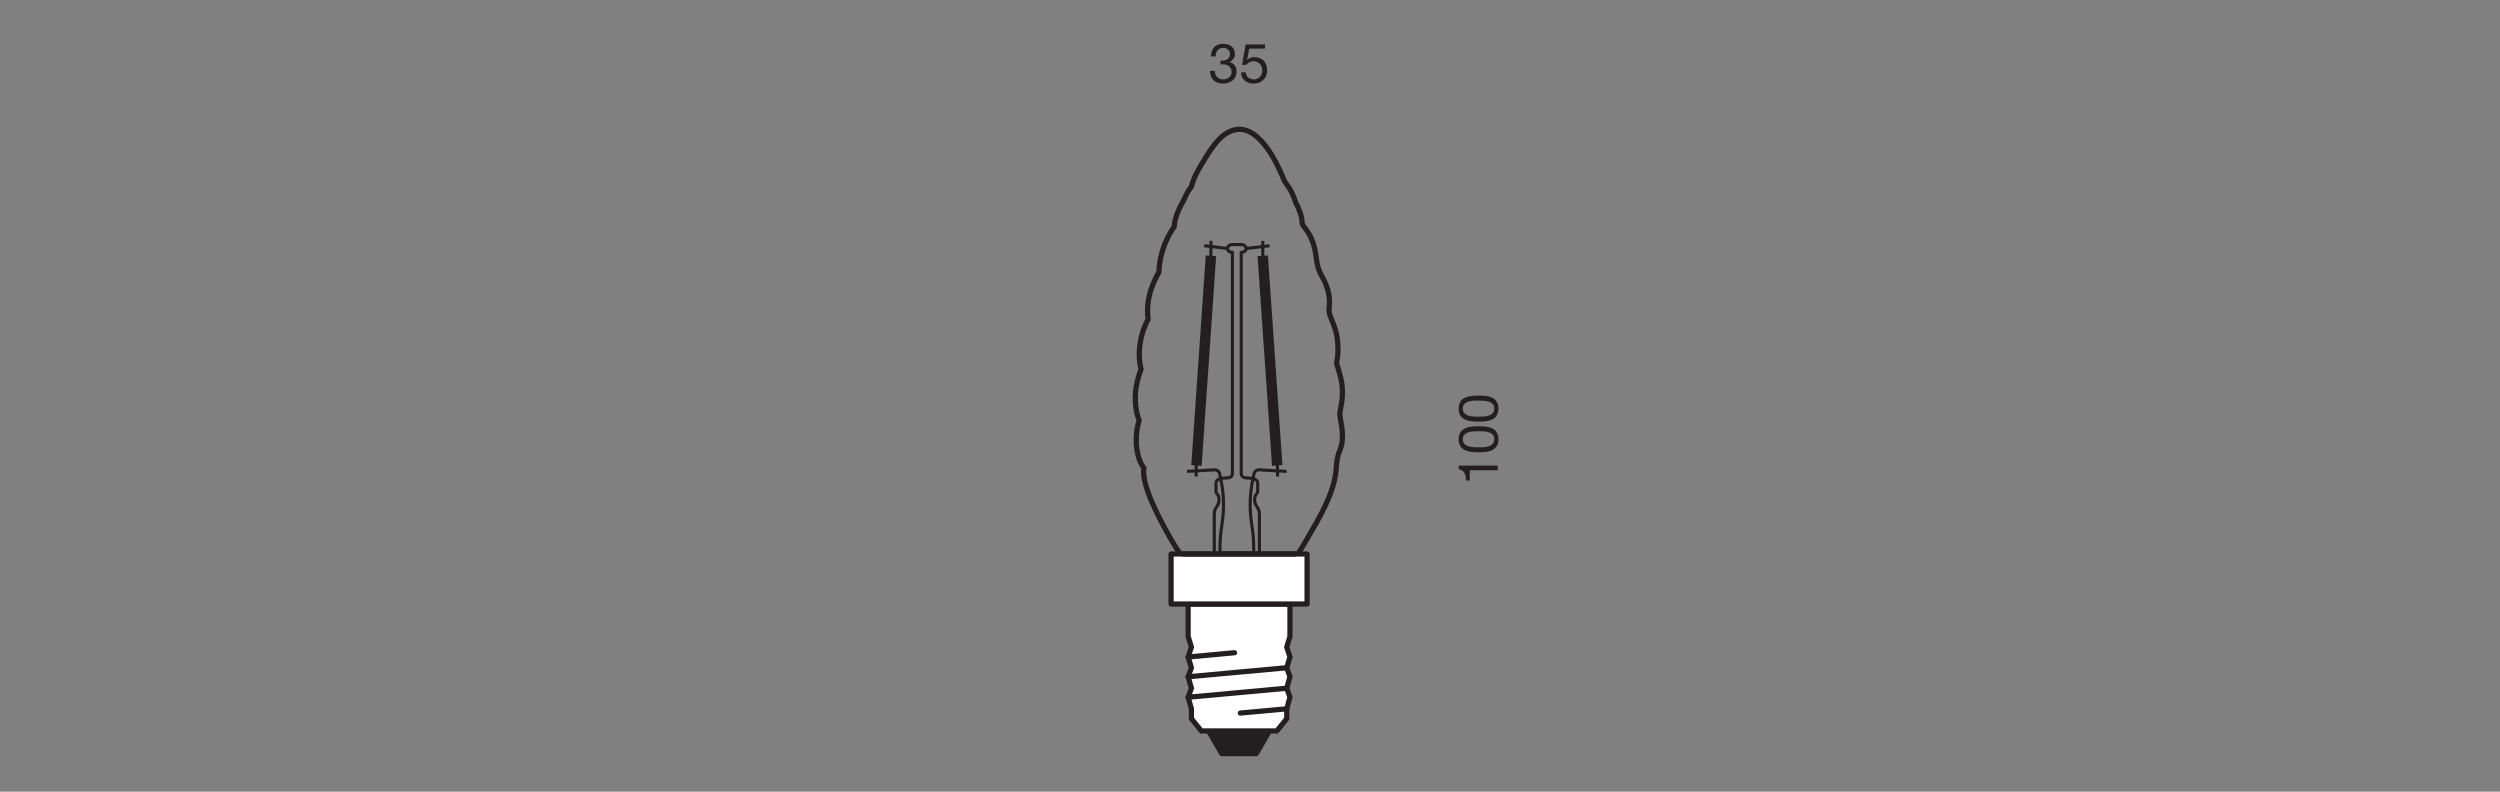<?xml version="1.0" encoding="UTF-8" standalone="no"?>
<!-- Created with Inkscape (http://www.inkscape.org/) -->

<svg
   version="1.1"
   id="svg2"
   xml:space="preserve"
   width="453.543"
   height="143.623"
   viewBox="0 0 453.543 143.623"
   sodipodi:docname="PG_DAM_WORKFLOW-347313_LED_CLASSIC_BW25_230V_FILAMENT_E14_k_01.pdf"
   xmlns:inkscape="http://www.inkscape.org/namespaces/inkscape"
   xmlns:sodipodi="http://sodipodi.sourceforge.net/DTD/sodipodi-0.dtd"
   xmlns="http://www.w3.org/2000/svg"
   xmlns:svg="http://www.w3.org/2000/svg"><rect x="0" y="0" width="453.543" height="143.623" fill="#808080" stroke="none"/><defs
     id="defs6"><clipPath
       clipPathUnits="userSpaceOnUse"
       id="clipPath64"><path
         d="M 0,107.717 H 340.157 V 0 H 0 Z"
         id="path62" /></clipPath><clipPath
       clipPathUnits="userSpaceOnUse"
       id="clipPath120"><path
         d="M 0,107.717 H 340.157 V 0 H 0 Z"
         id="path118" /></clipPath></defs><sodipodi:namedview
     id="namedview4"
     pagecolor="#ffffff"
     bordercolor="#666666"
     borderopacity="1.0"
     inkscape:pageshadow="2"
     inkscape:pageopacity="0.0"
     inkscape:pagecheckerboard="0" /><g
     id="g8"
     inkscape:groupmode="layer"
     inkscape:label="PG_DAM_WORKFLOW-347313_LED_CLASSIC_BW25_230V_FILAMENT_E14_k_01"
     transform="matrix(1.333,0,0,-1.333,0,143.623)"><g
       id="g10"
       transform="translate(172.772,8.264)"><path
         d="M 0,0 -1.791,-3.085 H -6.497 L -8.285,0 Z"
         style="fill:#231f20;fill-opacity:1;fill-rule:nonzero;stroke:none"
         id="path12" /></g><g
       id="g14"
       transform="translate(172.772,8.264)"><path
         d="M 0,0 -1.791,-3.085 H -6.497 L -8.285,0 Z"
         style="fill:none;stroke:#231f20;stroke-width:0.709;stroke-linecap:round;stroke-linejoin:round;stroke-miterlimit:3.864;stroke-dasharray:none;stroke-opacity:1"
         id="path16" /></g><g
       id="g18"
       transform="translate(175.559,25.537)"><path
         d="M 0,0 V -4.411 L -0.437,-5.865 0,-7.211 -0.437,-8.672 0,-9.901 -0.437,-11.458 0,-12.688 -0.437,-14.261 v -1.341 l -1.355,-1.671 H -12.06 l -1.351,1.671 v 1.341 l -0.447,1.573 0.447,1.23 -0.447,1.557 0.447,1.229 -0.447,1.461 0.447,1.346 -0.447,1.454 V 0 Z"
         style="fill:#ffffff;fill-opacity:1;fill-rule:evenodd;stroke:none"
         id="path20" /></g><g
       id="g22"
       transform="translate(175.559,25.537)"><path
         d="M 0,0 V -4.411 L -0.437,-5.865 0,-7.211 -0.437,-8.672 0,-9.901 -0.437,-11.458 0,-12.688 -0.437,-14.261 v -1.341 l -1.355,-1.671 H -12.06 l -1.351,1.671 v 1.341 l -0.447,1.573 0.447,1.23 -0.447,1.557 0.447,1.229 -0.447,1.461 0.447,1.346 -0.447,1.454 V 0 Z"
         style="fill:none;stroke:#231f20;stroke-width:0.709;stroke-linecap:butt;stroke-linejoin:miter;stroke-miterlimit:3.864;stroke-dasharray:none;stroke-opacity:1"
         id="path24" /></g><g
       id="g26"
       transform="translate(175.122,14.079)"><path
         d="M 0,0 -13.421,-1.229"
         style="fill:none;stroke:#231f20;stroke-width:0.709;stroke-linecap:round;stroke-linejoin:miter;stroke-miterlimit:3.864;stroke-dasharray:none;stroke-opacity:1"
         id="path28" /></g><g
       id="g30"
       transform="translate(175.122,16.866)"><path
         d="M 0,0 -13.421,-1.229"
         style="fill:none;stroke:#231f20;stroke-width:0.709;stroke-linecap:round;stroke-linejoin:miter;stroke-miterlimit:3.864;stroke-dasharray:none;stroke-opacity:1"
         id="path32" /></g><g
       id="g34"
       transform="translate(175.122,11.276)"><path
         d="M 0,0 -6.313,-0.577"
         style="fill:none;stroke:#231f20;stroke-width:0.709;stroke-linecap:round;stroke-linejoin:miter;stroke-miterlimit:3.864;stroke-dasharray:none;stroke-opacity:1"
         id="path36" /></g><g
       id="g38"
       transform="translate(168.013,18.909)"><path
         d="M 0,0 -6.312,-0.583"
         style="fill:none;stroke:#231f20;stroke-width:0.709;stroke-linecap:round;stroke-linejoin:miter;stroke-miterlimit:3.864;stroke-dasharray:none;stroke-opacity:1"
         id="path40" /></g><g
       id="g42"
       transform="translate(177.89,32.347)"><path
         d="M 0,0 V -6.81 H -18.51 V 0 h 4.88 8.75 z"
         style="fill:#ffffff;fill-opacity:1;fill-rule:nonzero;stroke:none"
         id="path44" /></g><g
       id="g46"
       transform="translate(177.89,32.347)"><path
         d="M 0,0 V -6.81 H -18.51 V 0 h 4.88 8.75 z"
         style="fill:none;stroke:#231f20;stroke-width:0.709;stroke-linecap:butt;stroke-linejoin:round;stroke-miterlimit:3.864;stroke-dasharray:none;stroke-opacity:1"
         id="path48" /></g><g
       id="g50"
       transform="translate(160.9,32.347)"><path
         d="M 0,0 H 15.47 Z"
         style="fill:#ffffff;fill-opacity:1;fill-rule:nonzero;stroke:none"
         id="path52" /></g><g
       id="g54"
       transform="translate(176.37,32.347)"><path
         d="M 0,0 H -15.47"
         style="fill:none;stroke:#231f20;stroke-width:0.709;stroke-linecap:butt;stroke-linejoin:miter;stroke-miterlimit:10;stroke-dasharray:none;stroke-opacity:1"
         id="path56" /></g><g
       id="g58"><g
         id="g60"
         clip-path="url(#clipPath64)"><g
           id="g66"
           transform="translate(176.672,32.424)"><path
             d="m 0,0 c 0.302,0.413 0.495,0.742 1.265,2.06 1.54,2.637 3.592,6.03 3.898,9.207 0.071,1.07 0.131,1.87 0.48,2.669 0.349,0.799 0.517,1.859 0.27,3.449 -0.247,1.59 -0.345,1.339 -0.06,2.729 0.285,1.39 0.22,2.874 -0.15,4.169 -0.369,1.294 -0.503,1.598 -0.45,1.799 0.054,0.201 0.549,2.603 -0.419,5.038 -0.522,1.353 -0.706,1.561 -0.6,2.489 0.105,0.929 0.027,2.422 -1.11,4.319 -0.815,1.498 -0.498,2.681 -1.11,4.379 -0.612,1.698 -1.317,2.078 -1.469,2.609 0.028,0.969 -0.556,2.275 -0.87,2.819 -0.637,2.036 -1.338,2.493 -1.589,3.059 -0.252,0.565 -2.561,6.778 -5.965,6.927 -1.915,0 -3.238,-1.475 -4.592,-3.659 -1.353,-2.183 -1.711,-2.877 -2.069,-4.168 -0.65,-0.823 -0.89,-1.53 -1.049,-1.859 -1.151,-1.947 -1.217,-3.033 -1.29,-3.599 -0.737,-1.01 -1.955,-3.171 -2.069,-6.148 -1.668,-2.953 -1.64,-5.022 -1.47,-6.418 -1.222,-2.302 -1.459,-4.864 -0.959,-6.808 -1.189,-3.091 -0.817,-5.458 -0.27,-6.957 -0.83,-2.887 -0.18,-5.429 0.651,-6.478 -0.374,-2.244 2.061,-6.831 3.577,-9.507 0.552,-0.975 0.985,-1.641 1.312,-2.095"
             style="fill:none;stroke:#231f20;stroke-width:0.709;stroke-linecap:butt;stroke-linejoin:miter;stroke-miterlimit:4;stroke-dasharray:none;stroke-opacity:1"
             id="path68" /></g><g
           id="g70"
           transform="translate(171.403,32.447)"><path
             d="m 0,0 v 5.366 c 0,0.922 -0.649,0.975 -0.649,1.932 0,0.765 0.413,0.748 0.413,1.113 v 1.132 c 0,0.574 -0.766,0.696 -1.238,0.696 -0.393,0 -0.999,0.018 -0.999,0.622 v 30.085 c 0.371,0 0.67,0.239 0.67,0.534 0,0.296 -0.299,0.536 -0.67,0.536 h -1.2 c -0.37,0 -0.669,-0.24 -0.669,-0.536 0,-0.295 0.299,-0.534 0.669,-0.534 V 10.861 c 0,-0.604 -0.605,-0.622 -0.998,-0.622 -0.472,0 -1.239,-0.122 -1.239,-0.696 V 8.411 c 0,-0.365 0.414,-0.348 0.414,-1.113 0,-0.957 -0.65,-1.01 -0.65,-1.932 l 0,-5.366 z"
             style="fill:none;stroke:#231f20;stroke-width:0.425;stroke-linecap:butt;stroke-linejoin:round;stroke-miterlimit:4;stroke-dasharray:none;stroke-opacity:1"
             id="path72" /></g><g
           id="g74"
           transform="translate(169.601,73.928)"><path
             d="M 0,0 3.174,0.374"
             style="fill:none;stroke:#231f20;stroke-width:0.425;stroke-linecap:butt;stroke-linejoin:miter;stroke-miterlimit:4;stroke-dasharray:none;stroke-opacity:1"
             id="path76" /></g><g
           id="g78"
           transform="translate(175.11,43.59)"><path
             d="M 0,0 -3.741,0.214 C -4.078,0.233 -4.379,0.002 -4.446,-0.329 l -0.195,-0.959 c -0.33,-1.626 -0.405,-3.291 -0.237,-4.941 0.187,-1.825 0.395,-1.889 0.395,-4.914"
             style="fill:none;stroke:#231f20;stroke-width:0.425;stroke-linecap:butt;stroke-linejoin:miter;stroke-miterlimit:4;stroke-dasharray:none;stroke-opacity:1"
             id="path80" /></g><g
           id="g82"
           transform="translate(171.853,72.933)"><path
             d="M 0,0 1.974,-28.54"
             style="fill:none;stroke:#231f20;stroke-width:1.417;stroke-linecap:butt;stroke-linejoin:miter;stroke-miterlimit:4;stroke-dasharray:none;stroke-opacity:1"
             id="path84" /></g><g
           id="g86"
           transform="translate(171.875,72.261)"><path
             d="M 0,0 -0.022,2.701"
             style="fill:none;stroke:#231f20;stroke-width:0.425;stroke-linecap:butt;stroke-linejoin:miter;stroke-miterlimit:4;stroke-dasharray:none;stroke-opacity:1"
             id="path88" /></g><g
           id="g90"
           transform="translate(173.827,45.53)"><path
             d="M 0,0 0.053,-2.643"
             style="fill:none;stroke:#231f20;stroke-width:0.425;stroke-linecap:butt;stroke-linejoin:miter;stroke-miterlimit:4;stroke-dasharray:none;stroke-opacity:1"
             id="path92" /></g><g
           id="g94"
           transform="translate(167.06,73.928)"><path
             d="M 0,0 -3.174,0.374"
             style="fill:none;stroke:#231f20;stroke-width:0.425;stroke-linecap:butt;stroke-linejoin:miter;stroke-miterlimit:4;stroke-dasharray:none;stroke-opacity:1"
             id="path96" /></g><g
           id="g98"
           transform="translate(161.551,43.59)"><path
             d="M 0,0 3.741,0.214 C 4.078,0.233 4.378,0.002 4.446,-0.329 L 4.641,-1.288 C 4.97,-2.914 5.046,-4.579 4.878,-6.229 4.691,-8.054 4.483,-8.118 4.483,-11.143"
             style="fill:none;stroke:#231f20;stroke-width:0.425;stroke-linecap:butt;stroke-linejoin:miter;stroke-miterlimit:4;stroke-dasharray:none;stroke-opacity:1"
             id="path100" /></g><g
           id="g102"
           transform="translate(164.807,72.933)"><path
             d="M 0,0 -1.974,-28.54"
             style="fill:none;stroke:#231f20;stroke-width:1.417;stroke-linecap:butt;stroke-linejoin:miter;stroke-miterlimit:4;stroke-dasharray:none;stroke-opacity:1"
             id="path104" /></g><g
           id="g106"
           transform="translate(164.786,72.261)"><path
             d="M 0,0 0.022,2.701"
             style="fill:none;stroke:#231f20;stroke-width:0.425;stroke-linecap:butt;stroke-linejoin:miter;stroke-miterlimit:4;stroke-dasharray:none;stroke-opacity:1"
             id="path108" /></g><g
           id="g110"
           transform="translate(162.833,45.53)"><path
             d="M 0,0 -0.053,-2.643"
             style="fill:none;stroke:#231f20;stroke-width:0.425;stroke-linecap:butt;stroke-linejoin:miter;stroke-miterlimit:4;stroke-dasharray:none;stroke-opacity:1"
             id="path112" /></g></g></g><g
       id="g114"><g
         id="g116"
         clip-path="url(#clipPath120)"><g
           id="g122"
           transform="translate(203.842,44.378)"><path
             d="M 0,0 V -0.639 H -3.813 V -2.02 h -0.511 c 0,0.728 -0.188,1.389 -0.998,1.532 V 0 Z"
             style="fill:#231f20;fill-opacity:1;fill-rule:nonzero;stroke:none"
             id="path124" /></g><g
           id="g126"
           transform="translate(203.369,47.962)"><path
             d="m 0,0 c 0,1.089 -1.352,1.097 -2.147,1.097 -0.789,0 -2.14,-0.008 -2.14,-1.097 0,-1.089 1.351,-1.096 2.14,-1.096 C -1.352,-1.096 0,-1.089 0,0 m -4.85,0 c 0,1.667 1.539,1.771 2.71,1.771 1.171,0 2.702,-0.104 2.702,-1.771 0,-1.667 -1.531,-1.771 -2.702,-1.771 -1.171,0 -2.71,0.104 -2.71,1.771"
             style="fill:#231f20;fill-opacity:1;fill-rule:nonzero;stroke:none"
             id="path128" /></g><g
           id="g130"
           transform="translate(203.369,52.132)"><path
             d="m 0,0 c 0,1.089 -1.352,1.096 -2.147,1.096 -0.789,0 -2.14,-0.007 -2.14,-1.096 0,-1.089 1.351,-1.096 2.14,-1.096 C -1.352,-1.096 0,-1.089 0,0 m -4.85,0 c 0,1.667 1.539,1.772 2.71,1.772 1.171,0 2.702,-0.105 2.702,-1.772 0,-1.667 -1.531,-1.771 -2.702,-1.771 -1.171,0 -2.71,0.104 -2.71,1.771"
             style="fill:#231f20;fill-opacity:1;fill-rule:nonzero;stroke:none"
             id="path132" /></g><g
           id="g134"
           transform="translate(166.102,99.503)"><path
             d="m 0,0 c 0.053,-0.008 0.098,-0.008 0.143,-0.008 h 0.134 c 0.541,0 1.014,0.301 1.014,0.871 0,0.563 -0.405,0.856 -0.945,0.856 -0.692,0 -1.007,-0.533 -1.007,-1.156 h -0.638 c 0.037,1.014 0.578,1.719 1.645,1.719 0.923,0 1.621,-0.443 1.621,-1.426 0,-0.473 -0.323,-0.871 -0.735,-1.059 v -0.015 c 0.652,-0.142 0.96,-0.653 0.96,-1.291 0,-1.058 -0.834,-1.622 -1.832,-1.622 -1.081,0 -1.794,0.631 -1.771,1.735 h 0.638 c 0.022,-0.691 0.405,-1.171 1.133,-1.171 0.623,0 1.157,0.39 1.157,1.028 0,0.668 -0.503,1.021 -1.134,1.021 C 0.248,-0.518 0.12,-0.525 0,-0.54 Z"
             style="fill:#231f20;fill-opacity:1;fill-rule:nonzero;stroke:none"
             id="path136" /></g><g
           id="g138"
           transform="translate(172.164,101.132)"><path
             d="m 0,0 h -2.147 l -0.286,-1.531 0.016,-0.015 c 0.232,0.262 0.631,0.383 0.99,0.383 0.947,0 1.72,-0.601 1.72,-1.825 0,-0.901 -0.623,-1.772 -1.862,-1.772 -0.923,0 -1.674,0.564 -1.697,1.525 h 0.638 c 0.038,-0.549 0.481,-0.961 1.119,-0.961 0.609,0 1.126,0.42 1.126,1.261 0,0.698 -0.48,1.208 -1.201,1.208 -0.413,0 -0.743,-0.202 -0.991,-0.503 l -0.548,0.03 0.495,2.763 H 0 Z"
             style="fill:#231f20;fill-opacity:1;fill-rule:nonzero;stroke:none"
             id="path140" /></g></g></g></g></svg>
